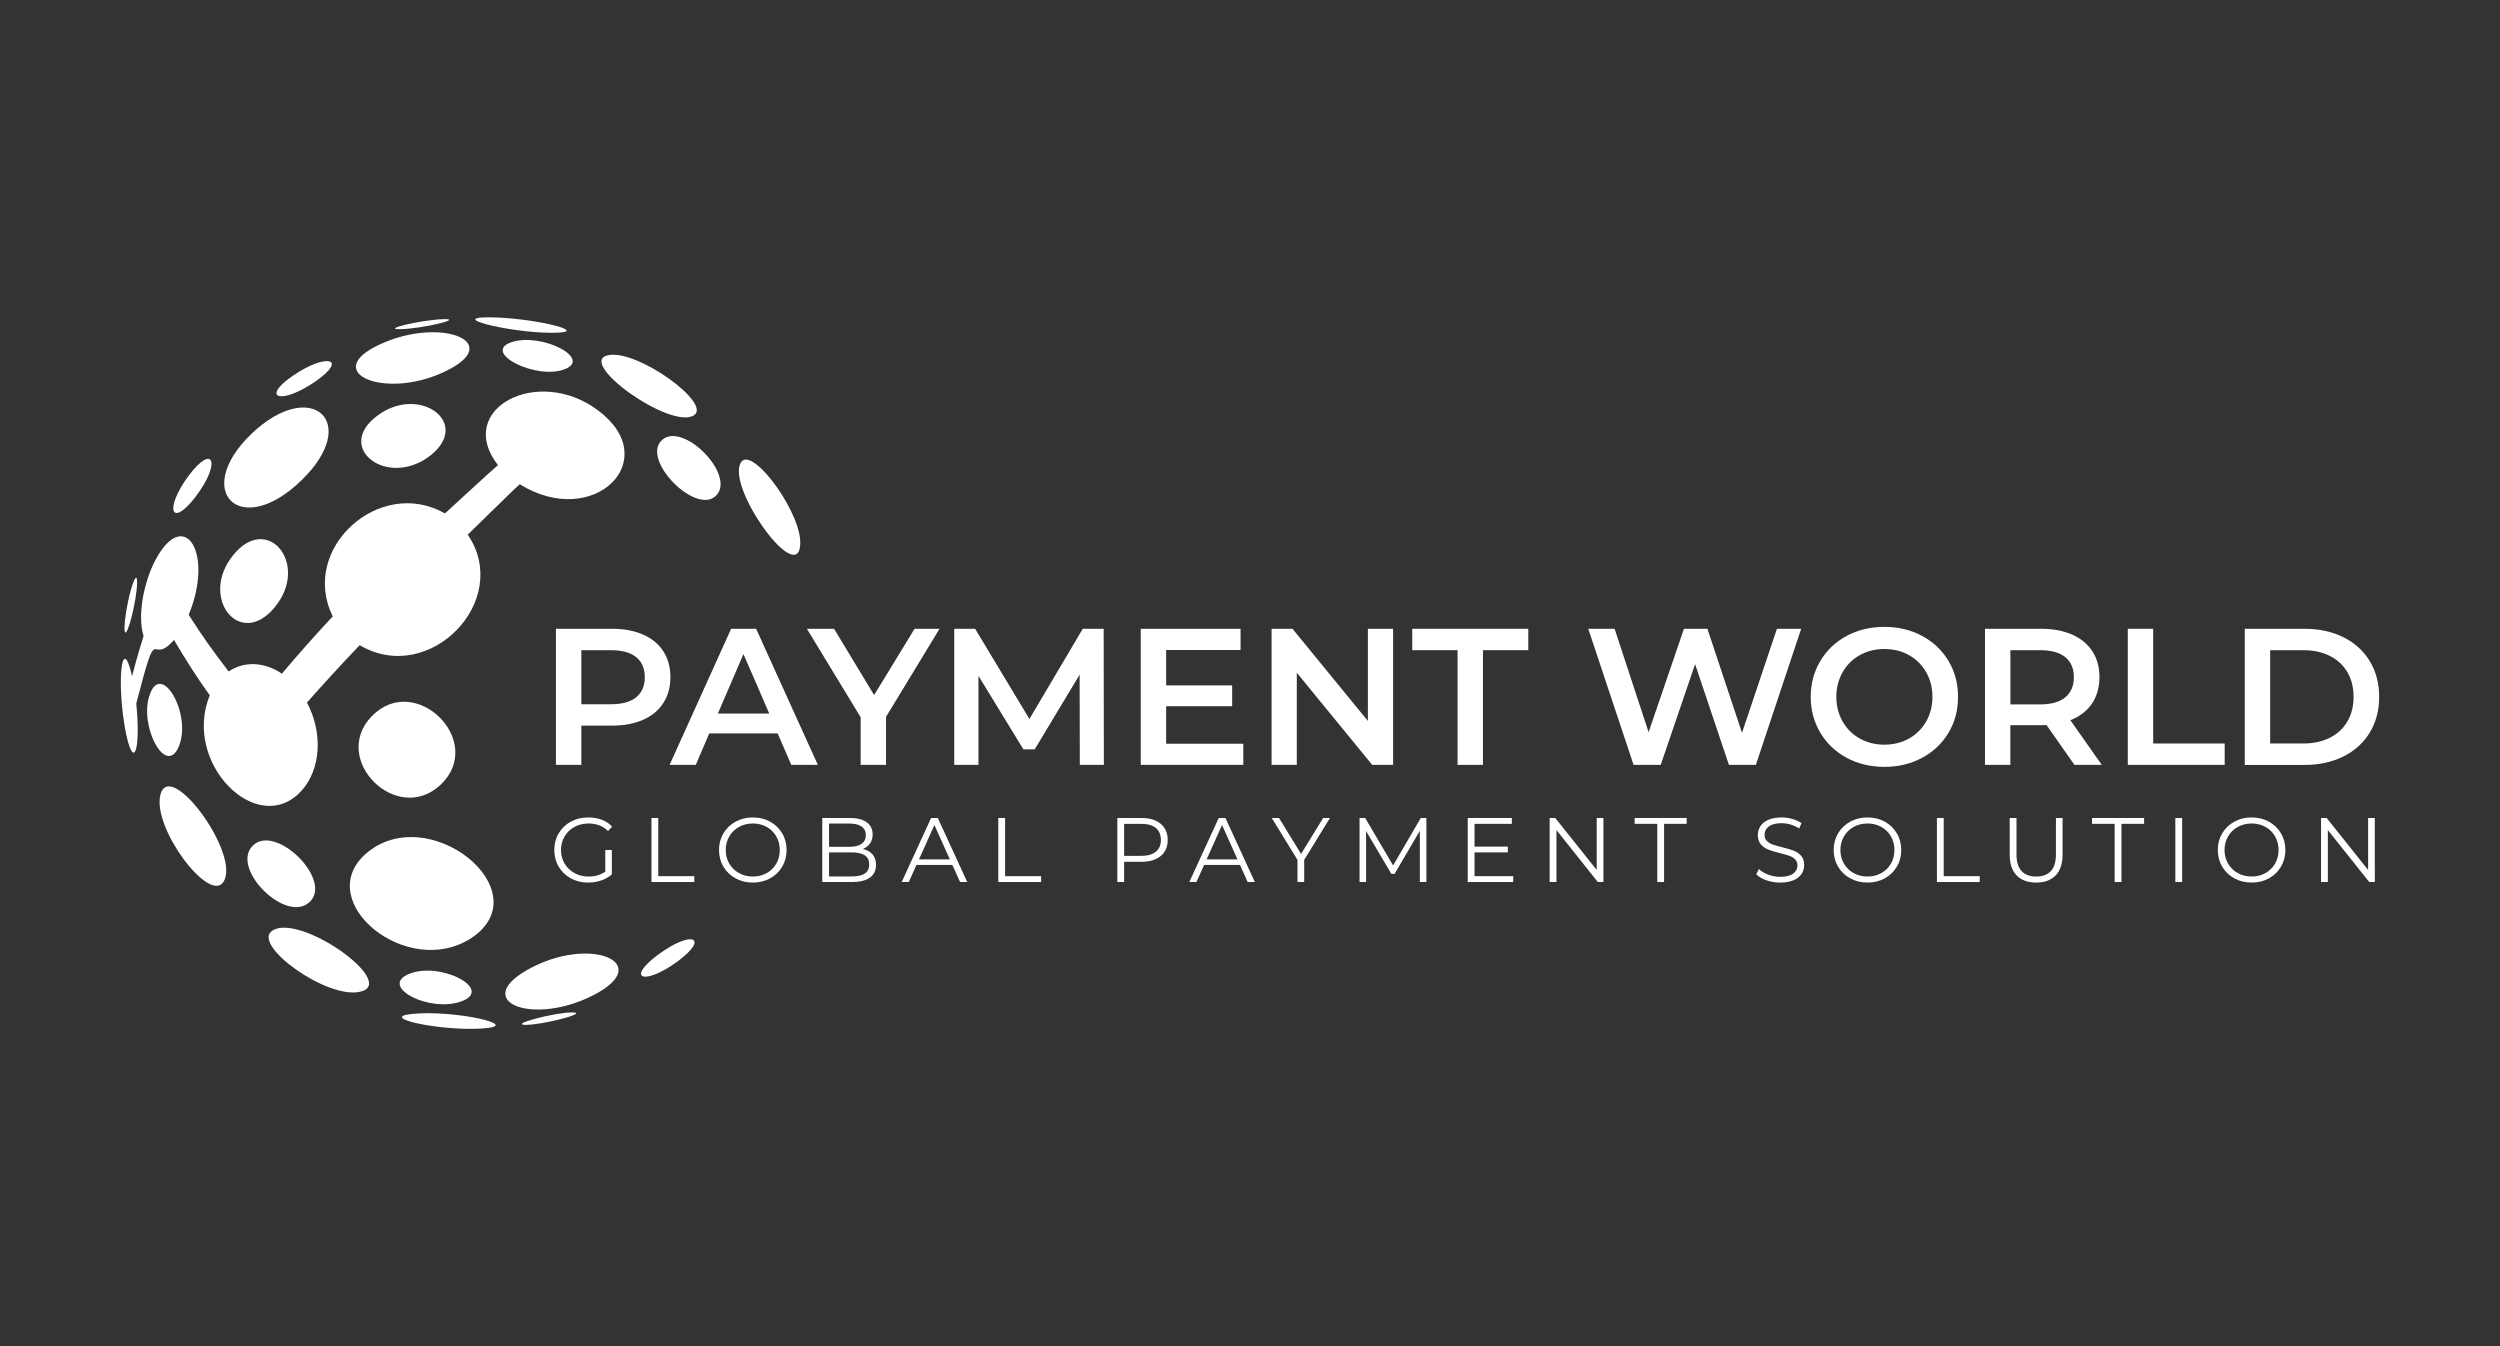 <svg width="260" height="140" viewBox="0 0 260 140" fill="none" xmlns="http://www.w3.org/2000/svg">
<rect x="0" y="0" width="260" height="140" fill="#333333" stroke="none"/>
<g clip-path="url(#clip0_569_2)">
<path d="M62.952 88.401H63.631V90.941C63.318 91.215 62.95 91.424 62.522 91.569C62.094 91.715 61.645 91.788 61.174 91.788C60.505 91.788 59.903 91.643 59.367 91.351C58.832 91.058 58.411 90.654 58.105 90.137C57.799 89.621 57.647 89.041 57.647 88.401C57.647 87.761 57.799 87.181 58.105 86.665C58.411 86.148 58.832 85.744 59.367 85.451C59.903 85.159 60.507 85.014 61.184 85.014C61.693 85.014 62.161 85.094 62.589 85.256C63.017 85.418 63.375 85.658 63.669 85.975L63.23 86.422C62.701 85.901 62.027 85.642 61.212 85.642C60.67 85.642 60.182 85.761 59.745 85.999C59.307 86.236 58.966 86.567 58.717 86.988C58.469 87.409 58.344 87.88 58.344 88.401C58.344 88.922 58.469 89.391 58.717 89.809C58.966 90.228 59.307 90.558 59.74 90.799C60.173 91.039 60.66 91.16 61.203 91.16C61.891 91.16 62.474 90.989 62.952 90.647V88.401Z" fill="white"/>
<path d="M67.752 85.07H68.459V91.122H72.207V91.731H67.752V85.07Z" fill="white"/>
<path d="M76.495 91.346C75.958 91.051 75.537 90.647 75.233 90.133C74.93 89.619 74.779 89.041 74.779 88.401C74.779 87.761 74.93 87.183 75.233 86.669C75.537 86.156 75.958 85.751 76.495 85.456C77.033 85.161 77.635 85.014 78.297 85.014C78.959 85.014 79.557 85.159 80.09 85.451C80.623 85.744 81.041 86.148 81.347 86.665C81.653 87.181 81.806 87.761 81.806 88.401C81.806 89.041 81.653 89.621 81.347 90.137C81.041 90.654 80.623 91.058 80.09 91.351C79.557 91.643 78.959 91.788 78.297 91.788C77.635 91.788 77.033 91.641 76.495 91.346ZM79.731 90.803C80.159 90.566 80.494 90.235 80.735 89.814C80.977 89.393 81.098 88.922 81.098 88.401C81.098 87.88 80.977 87.409 80.735 86.988C80.494 86.567 80.159 86.236 79.731 85.999C79.303 85.761 78.826 85.642 78.297 85.642C77.769 85.642 77.289 85.761 76.859 85.999C76.428 86.236 76.091 86.567 75.845 86.988C75.599 87.409 75.477 87.88 75.477 88.401C75.477 88.922 75.599 89.393 75.845 89.814C76.091 90.235 76.428 90.566 76.859 90.803C77.289 91.041 77.769 91.16 78.297 91.16C78.826 91.16 79.303 91.041 79.731 90.803Z" fill="white"/>
<path d="M90.749 88.862C90.988 89.145 91.107 89.507 91.107 89.951C91.107 90.522 90.894 90.962 90.471 91.269C90.048 91.576 89.422 91.731 88.593 91.731H85.515V85.07H88.402C89.147 85.07 89.726 85.22 90.137 85.517C90.548 85.815 90.754 86.238 90.754 86.783C90.754 87.152 90.663 87.463 90.481 87.72C90.299 87.977 90.048 88.17 89.731 88.296C90.17 88.391 90.51 88.579 90.749 88.862ZM86.222 85.651V88.067H88.354C88.897 88.067 89.312 87.965 89.606 87.758C89.9 87.551 90.046 87.252 90.046 86.859C90.046 86.467 89.9 86.167 89.606 85.96C89.312 85.753 88.897 85.651 88.354 85.651H86.222ZM89.941 90.846C90.247 90.644 90.4 90.325 90.4 89.894C90.4 89.064 89.795 88.648 88.583 88.648H86.222V91.15H88.583C89.183 91.15 89.635 91.048 89.941 90.846Z" fill="white"/>
<path d="M99.043 89.951H95.314L94.511 91.731H93.775L96.835 85.07H97.532L100.592 91.731H99.846L99.043 89.951ZM98.785 89.38L97.179 85.803L95.573 89.38H98.785Z" fill="white"/>
<path d="M103.821 85.07H104.529V91.122H108.276V91.731H103.821V85.07Z" fill="white"/>
<path d="M120.714 85.679C121.2 86.086 121.441 86.643 121.441 87.354C121.441 88.065 121.2 88.622 120.714 89.024C120.229 89.426 119.56 89.628 118.707 89.628H116.91V91.731H116.202V85.07H118.707C119.56 85.07 120.229 85.272 120.714 85.679ZM120.208 88.576C120.559 88.289 120.734 87.88 120.734 87.354C120.734 86.828 120.559 86.4 120.208 86.112C119.856 85.824 119.35 85.679 118.688 85.679H116.91V89.01H118.688C119.35 89.01 119.856 88.864 120.208 88.576Z" fill="white"/>
<path d="M128.956 89.951H125.228L124.425 91.731H123.688L126.748 85.07H127.446L130.505 91.731H129.759L128.956 89.951ZM128.698 89.38L127.092 85.803L125.486 89.38H128.698Z" fill="white"/>
<path d="M135.636 89.428V91.731H134.938V89.428L132.262 85.07H133.017L135.311 88.81L137.606 85.07H138.313L135.636 89.428Z" fill="white"/>
<path d="M148.344 85.07V91.731H147.665V86.402L145.036 90.884H144.701L142.072 86.431V91.731H141.394V85.07H141.977L144.883 90.008L147.76 85.07H148.344Z" fill="white"/>
<path d="M157.376 91.122V91.731H152.644V85.07H157.232V85.679H153.351V88.049H156.812V88.648H153.351V91.122H157.376Z" fill="white"/>
<path d="M166.755 85.07V91.731H166.171L161.87 86.326V91.731H161.162V85.07H161.745L166.057 90.475V85.07H166.755Z" fill="white"/>
<path d="M172.357 85.679H170.005V85.07H175.416V85.679H173.064V91.731H172.357V85.679Z" fill="white"/>
<path d="M183.709 91.55C183.252 91.391 182.901 91.182 182.652 90.922L182.93 90.38C183.171 90.62 183.494 90.815 183.895 90.965C184.297 91.115 184.71 91.189 185.138 91.189C185.738 91.189 186.187 91.079 186.486 90.861C186.785 90.642 186.935 90.359 186.935 90.009C186.935 89.743 186.854 89.531 186.691 89.371C186.529 89.212 186.331 89.091 186.094 89.005C185.857 88.919 185.53 88.827 185.109 88.725C184.605 88.598 184.203 88.475 183.905 88.358C183.606 88.242 183.348 88.061 183.135 87.821C182.922 87.58 182.815 87.252 182.815 86.841C182.815 86.505 182.903 86.198 183.083 85.922C183.262 85.646 183.534 85.425 183.905 85.261C184.275 85.097 184.734 85.014 185.281 85.014C185.664 85.014 186.039 85.066 186.405 85.171C186.77 85.275 187.088 85.42 187.356 85.604L187.117 86.165C186.837 85.982 186.536 85.844 186.218 85.751C185.9 85.658 185.587 85.613 185.281 85.613C184.696 85.613 184.254 85.725 183.957 85.951C183.661 86.177 183.513 86.467 183.513 86.822C183.513 87.088 183.594 87.302 183.757 87.464C183.919 87.626 184.122 87.749 184.368 87.835C184.615 87.921 184.944 88.013 185.358 88.115C185.848 88.237 186.244 88.356 186.548 88.472C186.852 88.589 187.107 88.767 187.318 89.005C187.528 89.243 187.633 89.564 187.633 89.971C187.633 90.306 187.542 90.613 187.361 90.889C187.179 91.165 186.899 91.384 186.524 91.546C186.149 91.707 185.685 91.788 185.138 91.788C184.641 91.788 184.165 91.71 183.709 91.55Z" fill="white"/>
<path d="M192.419 91.346C191.881 91.051 191.461 90.647 191.157 90.133C190.854 89.619 190.703 89.041 190.703 88.401C190.703 87.761 190.854 87.183 191.157 86.669C191.461 86.156 191.881 85.751 192.419 85.456C192.957 85.161 193.559 85.014 194.221 85.014C194.883 85.014 195.481 85.159 196.014 85.451C196.547 85.744 196.965 86.148 197.271 86.665C197.577 87.181 197.73 87.761 197.73 88.401C197.73 89.041 197.577 89.621 197.271 90.137C196.965 90.654 196.547 91.058 196.014 91.351C195.481 91.643 194.883 91.788 194.221 91.788C193.559 91.788 192.957 91.641 192.419 91.346ZM195.655 90.803C196.083 90.566 196.418 90.235 196.659 89.814C196.9 89.393 197.022 88.922 197.022 88.401C197.022 87.88 196.9 87.409 196.659 86.988C196.418 86.567 196.083 86.236 195.655 85.999C195.227 85.761 194.749 85.642 194.221 85.642C193.693 85.642 193.213 85.761 192.782 85.999C192.352 86.236 192.015 86.567 191.769 86.988C191.523 87.409 191.401 87.88 191.401 88.401C191.401 88.922 191.523 89.393 191.769 89.814C192.015 90.235 192.352 90.566 192.782 90.803C193.213 91.041 193.693 91.16 194.221 91.16C194.749 91.16 195.227 91.041 195.655 90.803Z" fill="white"/>
<path d="M201.438 85.07H202.145V91.122H205.892V91.731H201.438V85.07Z" fill="white"/>
<path d="M209.735 91.046C209.25 90.551 209.009 89.83 209.009 88.886V85.07H209.716V88.857C209.716 89.63 209.891 90.208 210.242 90.589C210.593 90.969 211.1 91.16 211.762 91.16C212.424 91.16 212.94 90.969 213.292 90.589C213.643 90.208 213.817 89.63 213.817 88.857V85.07H214.506V88.886C214.506 89.83 214.264 90.551 213.784 91.046C213.304 91.54 212.63 91.788 211.762 91.788C210.894 91.788 210.22 91.54 209.735 91.046Z" fill="white"/>
<path d="M219.926 85.679H217.574V85.07H222.985V85.679H220.633V91.731H219.926V85.679Z" fill="white"/>
<path d="M226.236 85.07H226.944V91.731H226.236V85.07Z" fill="white"/>
<path d="M232.368 91.346C231.831 91.051 231.41 90.647 231.106 90.133C230.803 89.619 230.652 89.041 230.652 88.401C230.652 87.761 230.803 87.183 231.106 86.669C231.41 86.156 231.831 85.751 232.368 85.456C232.906 85.161 233.508 85.014 234.17 85.014C234.832 85.014 235.43 85.159 235.963 85.451C236.496 85.744 236.914 86.148 237.22 86.665C237.526 87.181 237.679 87.761 237.679 88.401C237.679 89.041 237.526 89.621 237.22 90.137C236.914 90.654 236.496 91.058 235.963 91.351C235.43 91.643 234.832 91.788 234.17 91.788C233.508 91.788 232.906 91.641 232.368 91.346ZM235.604 90.803C236.032 90.566 236.367 90.235 236.608 89.814C236.85 89.393 236.971 88.922 236.971 88.401C236.971 87.88 236.85 87.409 236.608 86.988C236.367 86.567 236.032 86.236 235.604 85.999C235.177 85.761 234.699 85.642 234.17 85.642C233.642 85.642 233.162 85.761 232.732 85.999C232.301 86.236 231.964 86.567 231.718 86.988C231.472 87.409 231.35 87.88 231.35 88.401C231.35 88.922 231.472 89.393 231.718 89.814C231.964 90.235 232.301 90.566 232.732 90.803C233.162 91.041 233.642 91.16 234.17 91.16C234.699 91.16 235.177 91.041 235.604 90.803Z" fill="white"/>
<path d="M246.981 85.07V91.731H246.398L242.096 86.326V91.731H241.389V85.07H241.972L246.283 90.475V85.07H246.981Z" fill="white"/>
<path d="M66.887 66C67.803 66.404 68.503 66.985 68.99 67.739C69.478 68.493 69.722 69.39 69.722 70.429C69.722 71.469 69.478 72.347 68.99 73.108C68.503 73.869 67.803 74.452 66.887 74.856C65.974 75.26 64.899 75.463 63.668 75.463H60.458V79.547H57.817V65.394H63.668C64.901 65.394 65.974 65.596 66.887 66ZM66.166 72.511C66.761 72.025 67.059 71.331 67.059 70.429C67.059 69.528 66.761 68.833 66.166 68.348C65.57 67.863 64.696 67.62 63.546 67.62H60.458V73.241H63.546C64.698 73.241 65.57 72.998 66.166 72.513V72.511Z" fill="white"/>
<path d="M80.874 76.271H73.764L72.361 79.547H69.639L76.037 65.394H78.637L85.056 79.547H82.294L80.871 76.271H80.874ZM80.002 74.209L77.32 68.022L74.658 74.209H79.999H80.002Z" fill="white"/>
<path d="M92.149 74.553V79.549H89.508V74.594L83.92 65.395H86.743L90.908 72.289L95.112 65.395H97.712L92.146 74.553H92.149Z" fill="white"/>
<path d="M112.301 79.547L112.282 70.165L107.61 77.929H106.432L101.759 70.287V79.547H99.24V65.394H101.413L107.06 74.775L112.607 65.394H114.782L114.801 79.547H112.301Z" fill="white"/>
<path d="M129.303 77.344V79.549H118.639V65.395H129.018V67.601H121.28V71.28H128.146V73.445H121.28V77.346H129.305L129.303 77.344Z" fill="white"/>
<path d="M144.883 65.394V79.547H142.708L134.867 69.963V79.547H132.245V65.394H134.418L142.259 74.977V65.394H144.879H144.883Z" fill="white"/>
<path d="M151.587 67.618H146.874V65.394H158.941V67.618H154.228V79.547H151.587V67.618Z" fill="white"/>
<path d="M187.323 65.394L182.61 79.547H179.807L176.291 69.073L172.716 79.547H169.891L165.178 65.394H167.919L171.454 76.15L175.132 65.394H177.57L181.167 76.212L184.802 65.394H187.321H187.323Z" fill="white"/>
<path d="M192.054 78.809C190.89 78.183 189.975 77.312 189.313 76.202C188.649 75.088 188.316 73.847 188.316 72.472C188.316 71.097 188.649 69.853 189.313 68.742C189.977 67.631 190.89 66.76 192.054 66.135C193.218 65.507 194.526 65.195 195.976 65.195C197.427 65.195 198.732 65.509 199.898 66.135C201.062 66.76 201.977 67.629 202.64 68.733C203.304 69.839 203.636 71.085 203.636 72.474C203.636 73.863 203.304 75.11 202.64 76.216C201.975 77.322 201.062 78.188 199.898 78.813C198.732 79.441 197.427 79.753 195.976 79.753C194.526 79.753 193.221 79.439 192.054 78.813V78.809ZM198.536 76.808C199.294 76.382 199.891 75.79 200.324 75.029C200.756 74.268 200.974 73.414 200.974 72.472C200.974 71.53 200.756 70.676 200.324 69.915C199.891 69.153 199.294 68.561 198.536 68.135C197.778 67.71 196.925 67.498 195.976 67.498C195.027 67.498 194.174 67.71 193.417 68.135C192.659 68.561 192.061 69.153 191.629 69.915C191.196 70.676 190.979 71.53 190.979 72.472C190.979 73.414 191.196 74.268 191.629 75.029C192.061 75.79 192.659 76.382 193.417 76.808C194.174 77.234 195.027 77.446 195.976 77.446C196.925 77.446 197.778 77.234 198.536 76.808Z" fill="white"/>
<path d="M215.742 79.547L212.835 75.403C212.714 75.417 212.532 75.422 212.288 75.422H209.078V79.547H206.438V65.394H212.288C213.521 65.394 214.594 65.596 215.507 66C216.423 66.404 217.123 66.985 217.611 67.739C218.098 68.493 218.342 69.39 218.342 70.429C218.342 71.469 218.081 72.411 217.56 73.179C217.039 73.947 216.291 74.521 215.316 74.899L218.588 79.549H215.744L215.742 79.547ZM214.788 68.346C214.193 67.86 213.318 67.618 212.169 67.618H209.081V73.258H212.169C213.321 73.258 214.193 73.013 214.788 72.52C215.383 72.028 215.682 71.331 215.682 70.427C215.682 69.523 215.383 68.831 214.788 68.346Z" fill="white"/>
<path d="M221.29 65.394H223.931V77.323H231.366V79.547H221.29V65.394Z" fill="white"/>
<path d="M233.456 65.394H239.672C241.19 65.394 242.538 65.686 243.716 66.274C244.894 66.861 245.807 67.689 246.458 68.762C247.108 69.835 247.433 71.069 247.433 72.473C247.433 73.876 247.108 75.111 246.458 76.183C245.807 77.254 244.894 78.084 243.716 78.671C242.538 79.257 241.19 79.552 239.672 79.552H233.456V65.398V65.394ZM239.55 77.323C240.593 77.323 241.51 77.123 242.304 76.726C243.095 76.329 243.704 75.762 244.132 75.027C244.56 74.292 244.773 73.441 244.773 72.47C244.773 71.5 244.56 70.648 244.132 69.913C243.704 69.178 243.097 68.612 242.304 68.215C241.51 67.817 240.593 67.618 239.55 67.618H236.097V77.323H239.55Z" fill="white"/>
<path d="M50.762 33C55.076 33 61.108 34.418 58.142 34.589C54.048 34.822 46.331 33.024 50.762 33Z" fill="white"/>
<path d="M46.817 38.364C40.34 41.844 33.05 38.754 39.558 35.795C45.667 32.978 52.223 35.44 46.817 38.364Z" fill="white"/>
<path d="M31.331 49.973C24.95 56.151 19.955 51.06 26.152 45.118C32.359 39.174 37.636 43.896 31.331 49.973Z" fill="white"/>
<path d="M72.2 43.169C69.832 44.818 59.696 37.544 63.331 36.927C66.385 36.404 73.985 41.925 72.2 43.169Z" fill="white"/>
<path d="M23.19 91.78C21.675 93.845 15.851 86.126 16.675 82.674C17.667 78.724 25.205 89.073 23.19 91.78Z" fill="white"/>
<path d="M58.861 38.344C55.931 39.65 49.949 36.641 53.237 35.571C56.313 34.593 61.437 37.212 58.861 38.344Z" fill="white"/>
<path d="M44.828 47.319C40.39 50.873 34.699 46.613 39.233 43.237C43.585 39.969 49.027 43.934 44.828 47.319Z" fill="white"/>
<path d="M28.513 63.226C24.897 67.5 20.705 62.134 24.233 57.757C27.825 53.247 32.304 58.742 28.513 63.226Z" fill="white"/>
<path d="M18.507 77.833C17.118 80.633 14.391 75.321 15.603 72.169C16.855 68.744 20.108 74.555 18.507 77.833Z" fill="white"/>
<path d="M74.585 51.417C72.599 53.888 66.461 47.72 68.909 45.71C71.091 43.926 76.346 49.226 74.585 51.417Z" fill="white"/>
<path d="M45.834 81.602C41.303 85.903 34.312 78.986 38.662 74.49C43.191 69.809 50.564 77.111 45.834 81.602Z" fill="white"/>
<path d="M32.098 93.898C29.62 95.923 24.135 90.461 26.183 88.066C28.482 85.371 34.859 91.646 32.098 93.898Z" fill="white"/>
<path d="M83.196 56.913C82.627 60.546 75.493 50.543 77.068 48.072C78.266 46.266 83.724 53.797 83.196 56.913Z" fill="white"/>
<path d="M49.026 97.553C42.372 101.908 32.478 93.799 37.994 88.835C44.473 83.088 56.339 92.683 49.026 97.553Z" fill="white"/>
<path d="M37.455 103.139C33.982 103.953 26.162 98.258 28.299 96.807C31.102 94.85 41.516 102.238 37.455 103.139Z" fill="white"/>
<path d="M47.994 104.14C44.667 105.344 39.584 102.68 42.366 101.367C45.571 99.837 51.462 102.87 47.994 104.14Z" fill="white"/>
<path d="M61.672 103.52C55.389 106.712 49.132 104.186 54.724 100.934C61.301 97.131 68.268 100.171 61.672 103.52Z" fill="white"/>
<path d="M50.073 106.969C45.697 107.229 39.426 105.842 42.719 105.464C47.067 104.959 54.789 106.689 50.073 106.969Z" fill="white"/>
<path d="M70.438 100.009C67.032 102.495 65.032 101.841 68.404 99.314C72.047 96.629 73.799 97.542 70.438 100.009Z" fill="white"/>
<path d="M58.619 105.905C55.381 106.787 52.654 106.801 55.4 106.024C58.82 105.058 61.681 105.077 58.619 105.905Z" fill="white"/>
<path d="M46.053 33.195C48.462 33.107 43.716 34.233 41.556 34.233C39.689 34.252 43.778 33.276 46.053 33.195Z" fill="white"/>
<path d="M32.815 39.665C29.154 42.177 27.055 41.385 30.523 39.032C33.927 36.722 36.257 37.258 32.815 39.665Z" fill="white"/>
<path d="M20.369 51.623C17.802 55.003 17.054 52.957 19.59 49.511C22.217 46.004 23.003 48.155 20.369 51.623Z" fill="white"/>
<path d="M13.55 64.663C12.689 67.536 12.792 64.318 13.602 61.38C14.501 58.254 14.472 61.373 13.55 64.663Z" fill="white"/>
<path d="M62.181 42.67C55.881 37.953 47.263 42.572 51.787 48.374C51.01 49.033 46.792 52.927 46.269 53.4C39.512 49.506 31.107 57.049 34.608 64.102C32.734 66.107 30.966 68.1 29.319 70.063C27.479 68.814 25.392 68.748 23.779 69.832C22.159 67.725 21.038 66.164 19.625 63.94C22.321 57.377 19.076 52.568 16.093 58.383C15.003 60.491 14.25 63.966 14.931 66.145C13.49 70.8 13.806 70.598 13.653 69.975C12.646 65.9 12.087 71.133 13.108 76.309C13.968 80.303 14.633 77.71 14.171 73.174C16.542 63.99 15.502 69.528 18.096 66.552C19.284 68.564 20.474 70.46 21.817 72.311C18.92 79.378 26.802 87.216 31.338 82.254C33.418 79.982 33.568 76.153 31.926 73.065C33.645 71.114 35.478 69.121 37.407 67.097C44.622 71.39 53.324 62.465 48.642 55.605C53.866 50.517 53.176 51.159 54.058 50.365C61.732 55.129 69.131 47.836 62.181 42.667V42.67Z" fill="white"/>
</g>
<defs>
<clipPath id="clip0_569_2">
<rect width="260" height="140" fill="white"/>
</clipPath>
</defs>
</svg>
